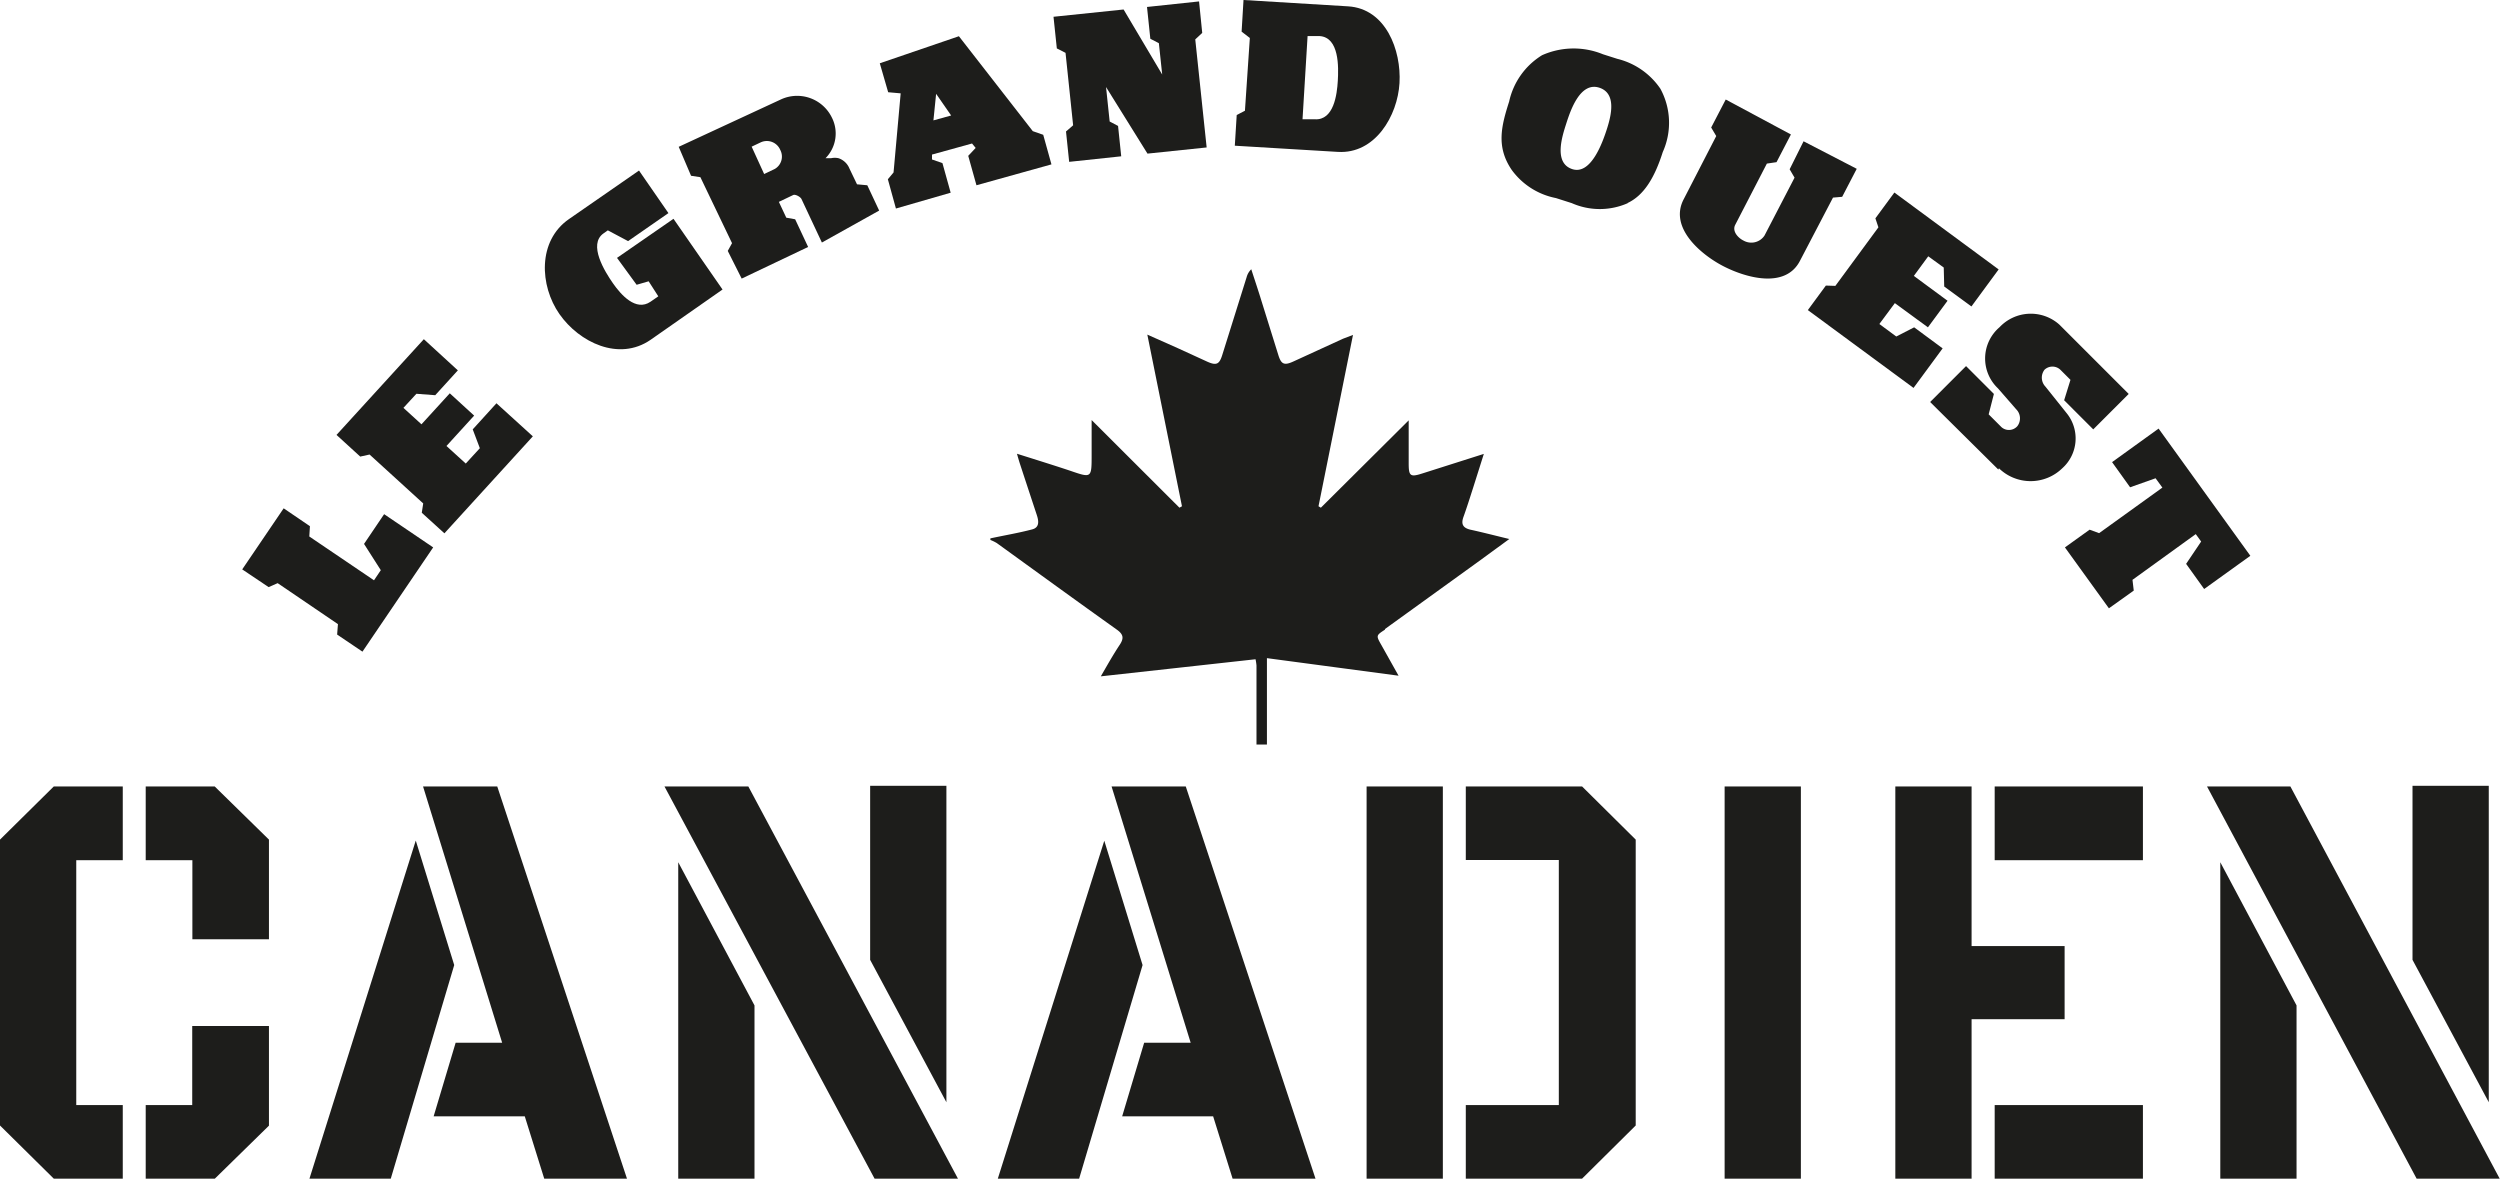 <svg xmlns="http://www.w3.org/2000/svg" viewBox="0 0 158.02 74.5"><defs><style>.cls-1{fill:#1d1d1b;}</style></defs><title>grand-ouest-canadien</title><g id="Calque_2" data-name="Calque 2"><g id="CANADA_OUEST" data-name="CANADA OUEST"><path id="_Tracé_transparent_" data-name="&lt;Tracé transparent&gt;" class="cls-1" d="M13.58,74.5H9.21V69.85h2.94v-5H17v6.3ZM12.16,59.37v-5H9.21V49.71h4.36L17,53.07v6.3ZM3.4,74.5,0,71.14V53.07l3.4-3.36H7.76v4.66H4.82V69.85H7.76V74.5Z"/><path id="_Tracé_transparent_2" data-name="&lt;Tracé transparent&gt;" class="cls-1" d="M34.4,74.5l-1.23-3.94H27.41l1.39-4.65h2.94l-5-16.2h4.69L39.63,74.5Zm-9.7,0H19.56l6.72-21.37L28.71,61Z"/><path id="_Tracé_transparent_3" data-name="&lt;Tracé transparent&gt;" class="cls-1" d="M55,60.67v-11h4.82v20ZM42.87,74.5v-20l4.82,9.05v11Zm12.41,0L42,49.71H47.3L60.55,74.5Z"/><path id="_Tracé_transparent_4" data-name="&lt;Tracé transparent&gt;" class="cls-1" d="M77.91,74.5l-1.23-3.94H70.93l1.39-4.65h2.94l-5-16.2h4.69L83.15,74.5Zm-9.7,0H63.07L69.8,53.14,72.22,61Z"/><path id="_Tracé_transparent_5" data-name="&lt;Tracé transparent&gt;" class="cls-1" d="M100,74.5H92.65V69.85h5.88V54.36H92.65V49.71H100l3.39,3.36V71.14ZM86.38,49.71H91.2V74.5H86.38Z"/><rect id="_Tracé_" data-name="&lt;Tracé&gt;" class="cls-1" x="109.01" y="49.71" width="4.82" height="24.79"/><path id="_Tracé_transparent_6" data-name="&lt;Tracé transparent&gt;" class="cls-1" d="M126.08,69.85h9.37V74.5h-9.37Zm0-20.14h9.37v4.66h-9.37Zm-1.46,14.71V74.5h-4.82V49.71h4.82V59.8h5.88v4.62Z"/><path id="_Tracé_transparent_7" data-name="&lt;Tracé transparent&gt;" class="cls-1" d="M152.49,60.67v-11h4.82v20ZM140.34,74.5v-20l4.82,9.05v11Zm12.41,0L139.5,49.71h5.27L158,74.5Z"/><path id="_Tracé_2" data-name="&lt;Tracé&gt;" class="cls-1" d="M87.54,39.76l5.86-4.23,2-1.46c-.91-.22-1.68-.42-2.46-.59-.47-.11-.6-.35-.44-.8.22-.61.41-1.22.61-1.84l.68-2.15-3.9,1.24c-.75.24-.85.16-.85-.64s0-1.7,0-2.72l-5.55,5.52L83.34,32l2.18-10.83-.63.24-3.14,1.44c-.57.26-.76.18-.94-.38l-1.06-3.4c-.21-.69-.44-1.37-.66-2.05a1.07,1.07,0,0,0-.29.49l-1.55,4.95c-.18.57-.37.65-.92.41L74.43,22l-1.91-.85L74.71,32l-.16.09L69,26.55c0,.85,0,1.52,0,2.2,0,1.48,0,1.47-1.37,1-1.08-.36-2.18-.7-3.35-1.07.07.25.12.42.17.58.36,1.1.72,2.19,1.08,3.28.12.36.2.79-.28.92-.87.23-1.77.38-2.65.57v.1a2.49,2.49,0,0,1,.41.2c2.53,1.83,5.06,3.67,7.6,5.48.41.3.43.54.17.94-.4.6-.76,1.24-1.2,2l9.78-1.08a3.31,3.31,0,0,1,.06.39c0,2.42,0,2.62,0,5h.66c0-1.11,0-4.78,0-4.78,0-.21,0-.43,0-.68l8.32,1.11L87.33,40.8c-.36-.63-.36-.63.21-1"/><polygon id="_Tracé_3" data-name="&lt;Tracé&gt;" class="cls-1" points="22.91 41.19 21.31 40.11 21.36 39.45 17.55 36.86 16.98 37.11 15.31 35.99 17.93 32.13 19.59 33.26 19.55 33.91 23.64 36.68 24.07 36.04 23.01 34.38 24.28 32.5 27.38 34.6 22.91 41.19"/><polygon id="_Tracé_4" data-name="&lt;Tracé&gt;" class="cls-1" points="28.09 33.71 26.66 32.41 26.75 31.82 23.36 28.73 22.77 28.86 21.27 27.49 26.79 21.44 28.94 23.41 27.51 24.98 26.32 24.89 25.5 25.78 26.64 26.82 28.43 24.86 29.97 26.27 28.22 28.19 29.44 29.3 30.33 28.33 29.88 27.14 31.38 25.49 33.68 27.58 28.09 33.71"/><path id="_Tracé_5" data-name="&lt;Tracé&gt;" class="cls-1" d="M41.12,21.48c-2,1.38-4.51.16-5.76-1.63s-1.39-4.62.6-6l4.43-3.07,1.86,2.69-2.55,1.77-1.28-.68-.27.19c-1,.7.09,2.43.59,3.15s1.45,1.81,2.38,1.17l.49-.34L41,17.78l-.76.22L39,16.3l3.57-2.47,3.1,4.47Z"/><path id="_Tracé_transparent_8" data-name="&lt;Tracé transparent&gt;" class="cls-1" d="M48.08,9l-.57.27L48.3,11l.67-.32a.9.9,0,0,0,.35-1.2A.92.92,0,0,0,48.08,9m3.87,6.33-1.29-2.75c-.07-.14-.39-.32-.53-.25l-.9.43.47,1,.56.1.82,1.75-4.2,2L46,15.86l.27-.49-2-4.17-.59-.09L42.9,9.28l6.47-3a2.44,2.44,0,0,1,3.21,1.15A2.22,2.22,0,0,1,52.18,10l.35,0A1.1,1.1,0,0,1,53,10a1.13,1.13,0,0,1,.69.65l.48,1,.65.06.75,1.6Z"/><path id="_Tracé_transparent_9" data-name="&lt;Tracé transparent&gt;" class="cls-1" d="M59.17,5.93,59,7.61l1.12-.31Zm2.55,5.78L61.2,9.85l.47-.5-.23-.28-2.53.7v.31l.66.23.52,1.87-3.46,1-.51-1.85.36-.43.45-5-.79-.07L55.61,4l5-1.71,4.67,6,.66.23.52,1.87Z"/><polygon id="_Tracé_6" data-name="&lt;Tracé&gt;" class="cls-1" points="75.55 2.49 76.27 9.32 72.53 9.71 69.91 5.5 70.14 7.68 70.67 7.96 70.87 9.88 67.58 10.23 67.38 8.31 67.83 7.92 67.35 3.34 66.8 3.06 66.59 1.06 71.02 0.6 73.46 4.71 73.25 2.73 72.71 2.45 72.5 0.44 75.79 0.09 75.99 2.08 75.55 2.49"/><path id="_Tracé_transparent_10" data-name="&lt;Tracé transparent&gt;" class="cls-1" d="M83.42,2.28l-.77,0-.32,5.26.78,0c1.2.07,1.4-1.57,1.45-2.43s.1-2.75-1.15-2.83M84.55,9.6l-6.5-.39.12-1.94L78.69,7,79,2.4,78.48,2l.12-2L85.2.4c2.4.14,3.38,2.78,3.26,4.85s-1.54,4.5-3.9,4.35"/><path id="_Tracé_transparent_11" data-name="&lt;Tracé transparent&gt;" class="cls-1" d="M101.08,5.54C99.87,5.16,99.26,7,99,7.81s-.81,2.49.38,2.88,1.93-1.72,2.2-2.57.6-2.23-.5-2.58m1.81,7.3a4.38,4.38,0,0,1-3.54,0l-1-.32a4.53,4.53,0,0,1-2.79-1.77c-1-1.46-.67-2.77-.17-4.33a4.59,4.59,0,0,1,2.08-2.93,4.89,4.89,0,0,1,3.85-.06l.91.29a4.61,4.61,0,0,1,2.72,1.89,4.5,4.5,0,0,1,.15,4c-.52,1.64-1.2,2.74-2.22,3.22"/><path id="_Tracé_7" data-name="&lt;Tracé&gt;" class="cls-1" d="M115.86,12.49l-2.09,4c-.93,1.8-3.46,1.05-4.85.33s-3.44-2.42-2.5-4.22l2.06-4-.32-.54.92-1.77L113.2,8.5l-.91,1.75-.61.09-2,3.87c-.21.41.18.83.53,1a1,1,0,0,0,1.32-.32l1.9-3.66-.31-.53L114,8.93l3.36,1.74-.92,1.77Z"/><polygon id="_Tracé_8" data-name="&lt;Tracé&gt;" class="cls-1" points="114.27 19.6 115.41 18.05 116.01 18.07 118.73 14.37 118.54 13.8 119.74 12.17 126.33 17.03 124.61 19.37 122.89 18.11 122.86 16.91 121.88 16.2 120.97 17.44 123.1 19.01 121.86 20.69 119.77 19.16 118.79 20.48 119.86 21.27 120.99 20.69 122.79 22.02 120.95 24.52 114.27 19.6"/><path id="_Tracé_9" data-name="&lt;Tracé&gt;" class="cls-1" d="M126.31,29.68,122,25.41l2.27-2.27,1.76,1.76-.33,1.29.81.81a.71.71,0,0,0,1-.06.81.81,0,0,0-.07-1.07l-1.15-1.32a2.6,2.6,0,0,1,.1-3.87,2.71,2.71,0,0,1,3.78-.16l4.38,4.38-2.24,2.24-1.84-1.84.4-1.29-.64-.64a.73.73,0,0,0-1,0,.82.82,0,0,0,.06,1.07l1.35,1.69a2.53,2.53,0,0,1-.29,3.47l0,0a2.87,2.87,0,0,1-4,0"/><polygon id="_Tracé_10" data-name="&lt;Tracé&gt;" class="cls-1" points="138.18 35.64 139.13 34.23 138.79 33.76 134.79 36.65 134.87 37.33 133.3 38.45 130.52 34.6 132.08 33.48 132.68 33.7 136.68 30.82 136.25 30.23 134.64 30.8 133.5 29.21 136.44 27.09 142.24 35.13 139.32 37.23 138.18 35.64"/></g></g></svg>